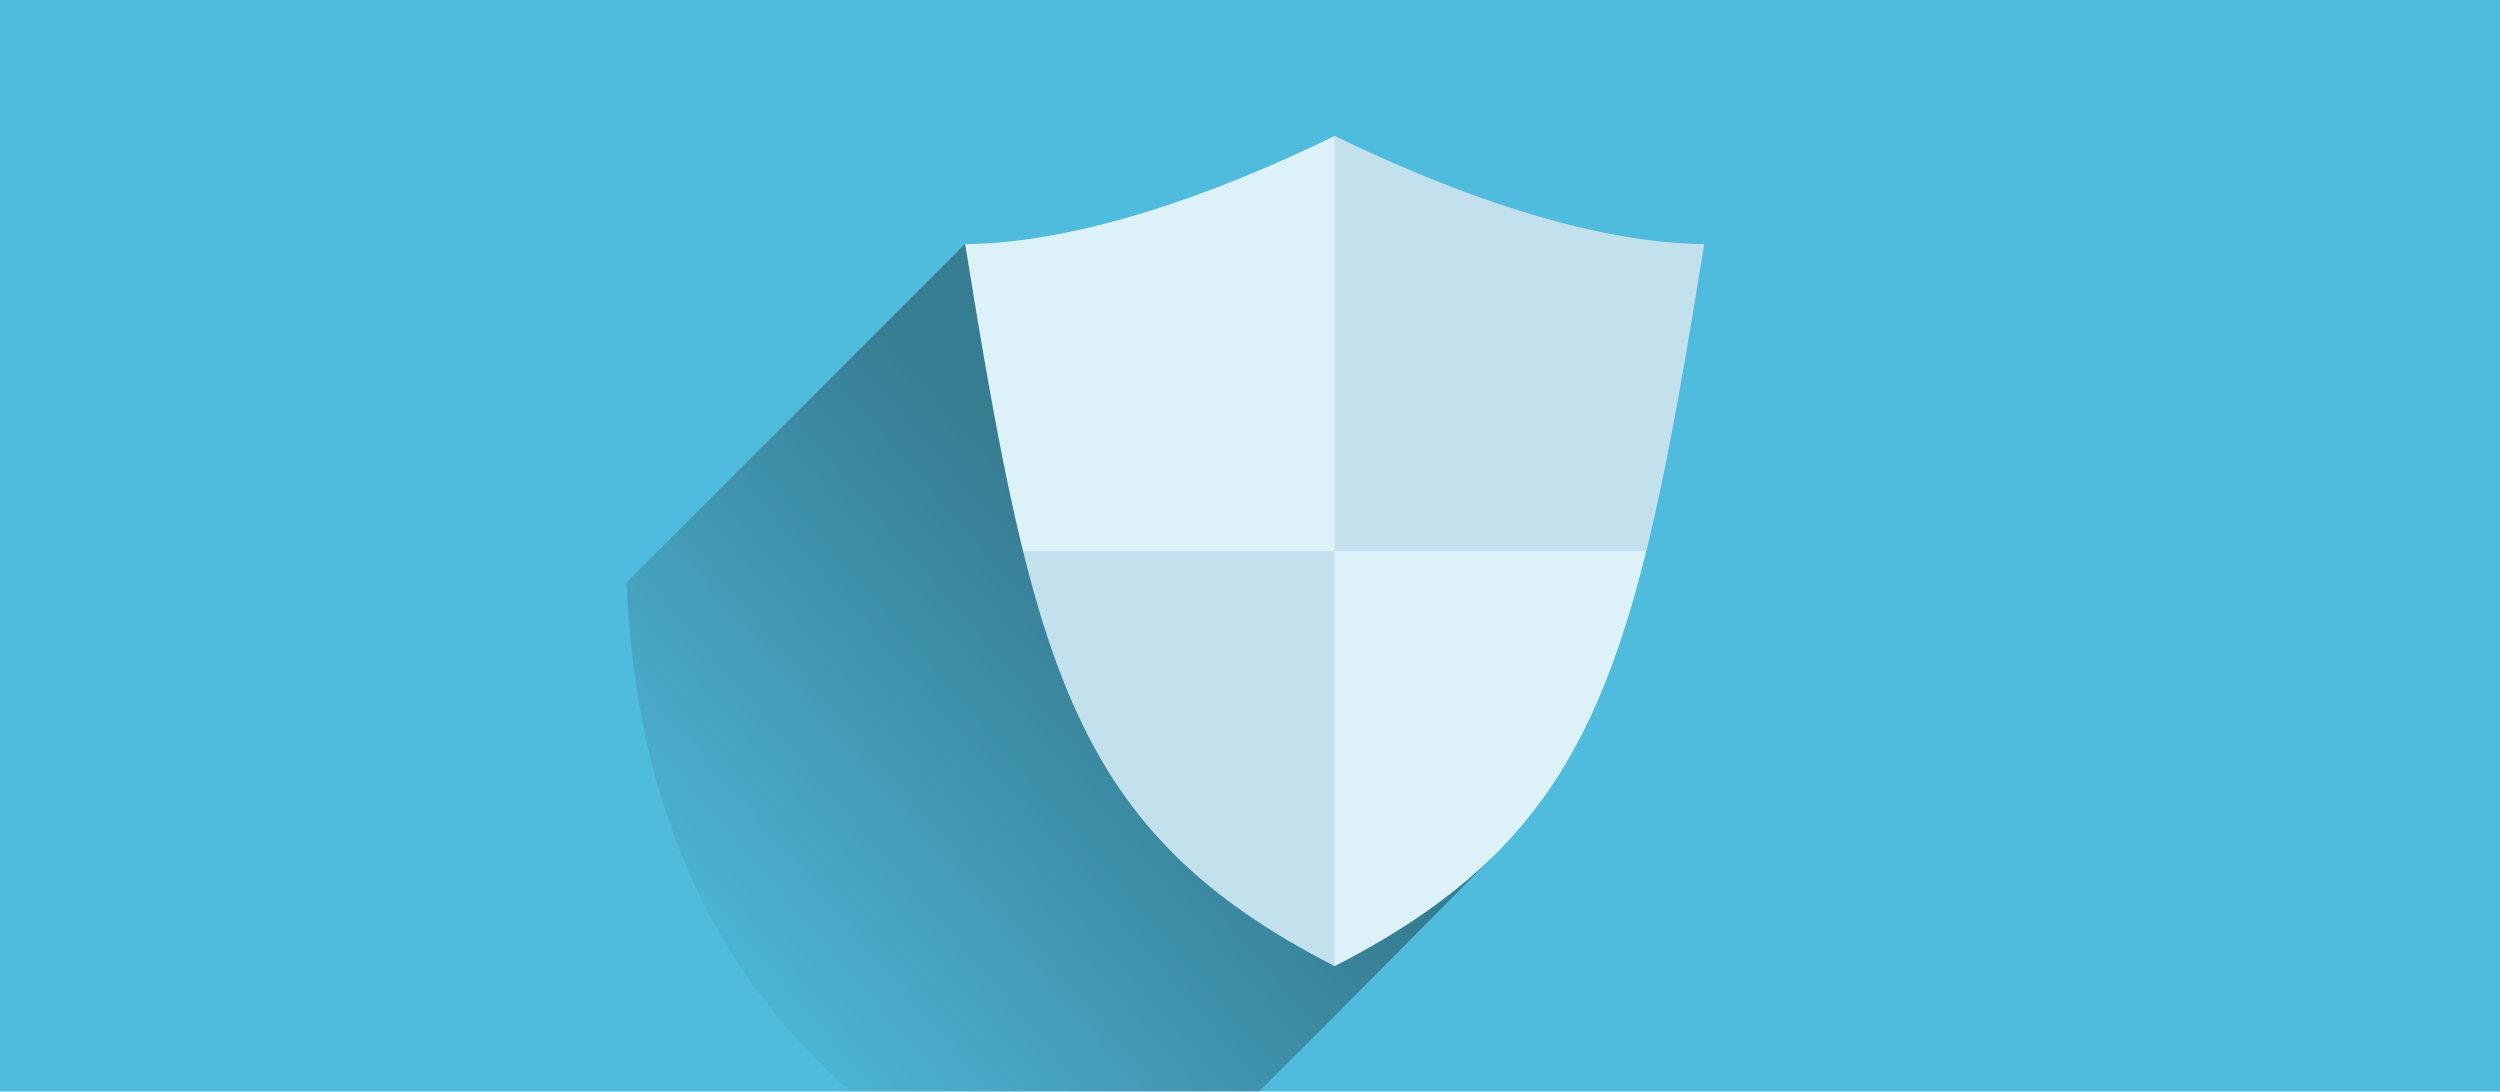 <?xml version="1.0" encoding="utf-8"?>
<!-- Generator: Adobe Illustrator 26.3.1, SVG Export Plug-In . SVG Version: 6.00 Build 0)  -->
<svg version="1.1" id="레이어_1" xmlns="http://www.w3.org/2000/svg" xmlns:xlink="http://www.w3.org/1999/xlink" x="0px"
	 y="0px" viewBox="0 0 850.4 371.3" style="enable-background:new 0 0 850.4 371.3;" xml:space="preserve">
<style type="text/css">
	.st0{fill:#50BCDD;}
	.st1{opacity:0.8;}
	.st2{fill-rule:evenodd;clip-rule:evenodd;fill:url(#SVGID_1_);}
	.st3{fill-rule:evenodd;clip-rule:evenodd;fill:#FFFFFF;}
	.st4{fill-rule:evenodd;clip-rule:evenodd;fill:#176391;fill-opacity:0.135;}
</style>
<rect class="st0" width="850.4" height="371.3"/>
<g transform="translate(0 -252.36)" class="st1">
	
		<linearGradient id="SVGID_1_" gradientUnits="userSpaceOnUse" x1="393.429" y1="923.693" x2="234.825" y2="1060.044" gradientTransform="matrix(1 0 0 1 0 -453.64)">
		<stop  offset="0" style="stop-color:#040000;stop-opacity:0.42"/>
		<stop  offset="1" style="stop-color:#040000;stop-opacity:0"/>
	</linearGradient>
	<path class="st2" d="M328.2,335.4L213.1,450.5c5,119.7,67.6,187.4,164.3,224c43.6-43.5,87.2-87,130.6-131L328.2,335.4z"/>
	<path class="st3" d="M454,298.6c-41.3,20.2-87.8,36.5-125.7,36.8c23.3,144.2,36.7,200,125.7,245.6c89-45.6,102.4-101.4,125.7-245.6
		C541.7,335.1,495.3,318.7,454,298.6L454,298.6z"/>
	<path class="st4" d="M454,298.6v141.2h106c7.1-28.7,13-62.9,19.7-104.4C541.7,335.1,495.3,318.7,454,298.6L454,298.6z M454,439.8
		H348c17.6,71.1,42.6,108.7,106,141.2L454,439.8L454,439.8z"/>
</g>
</svg>
